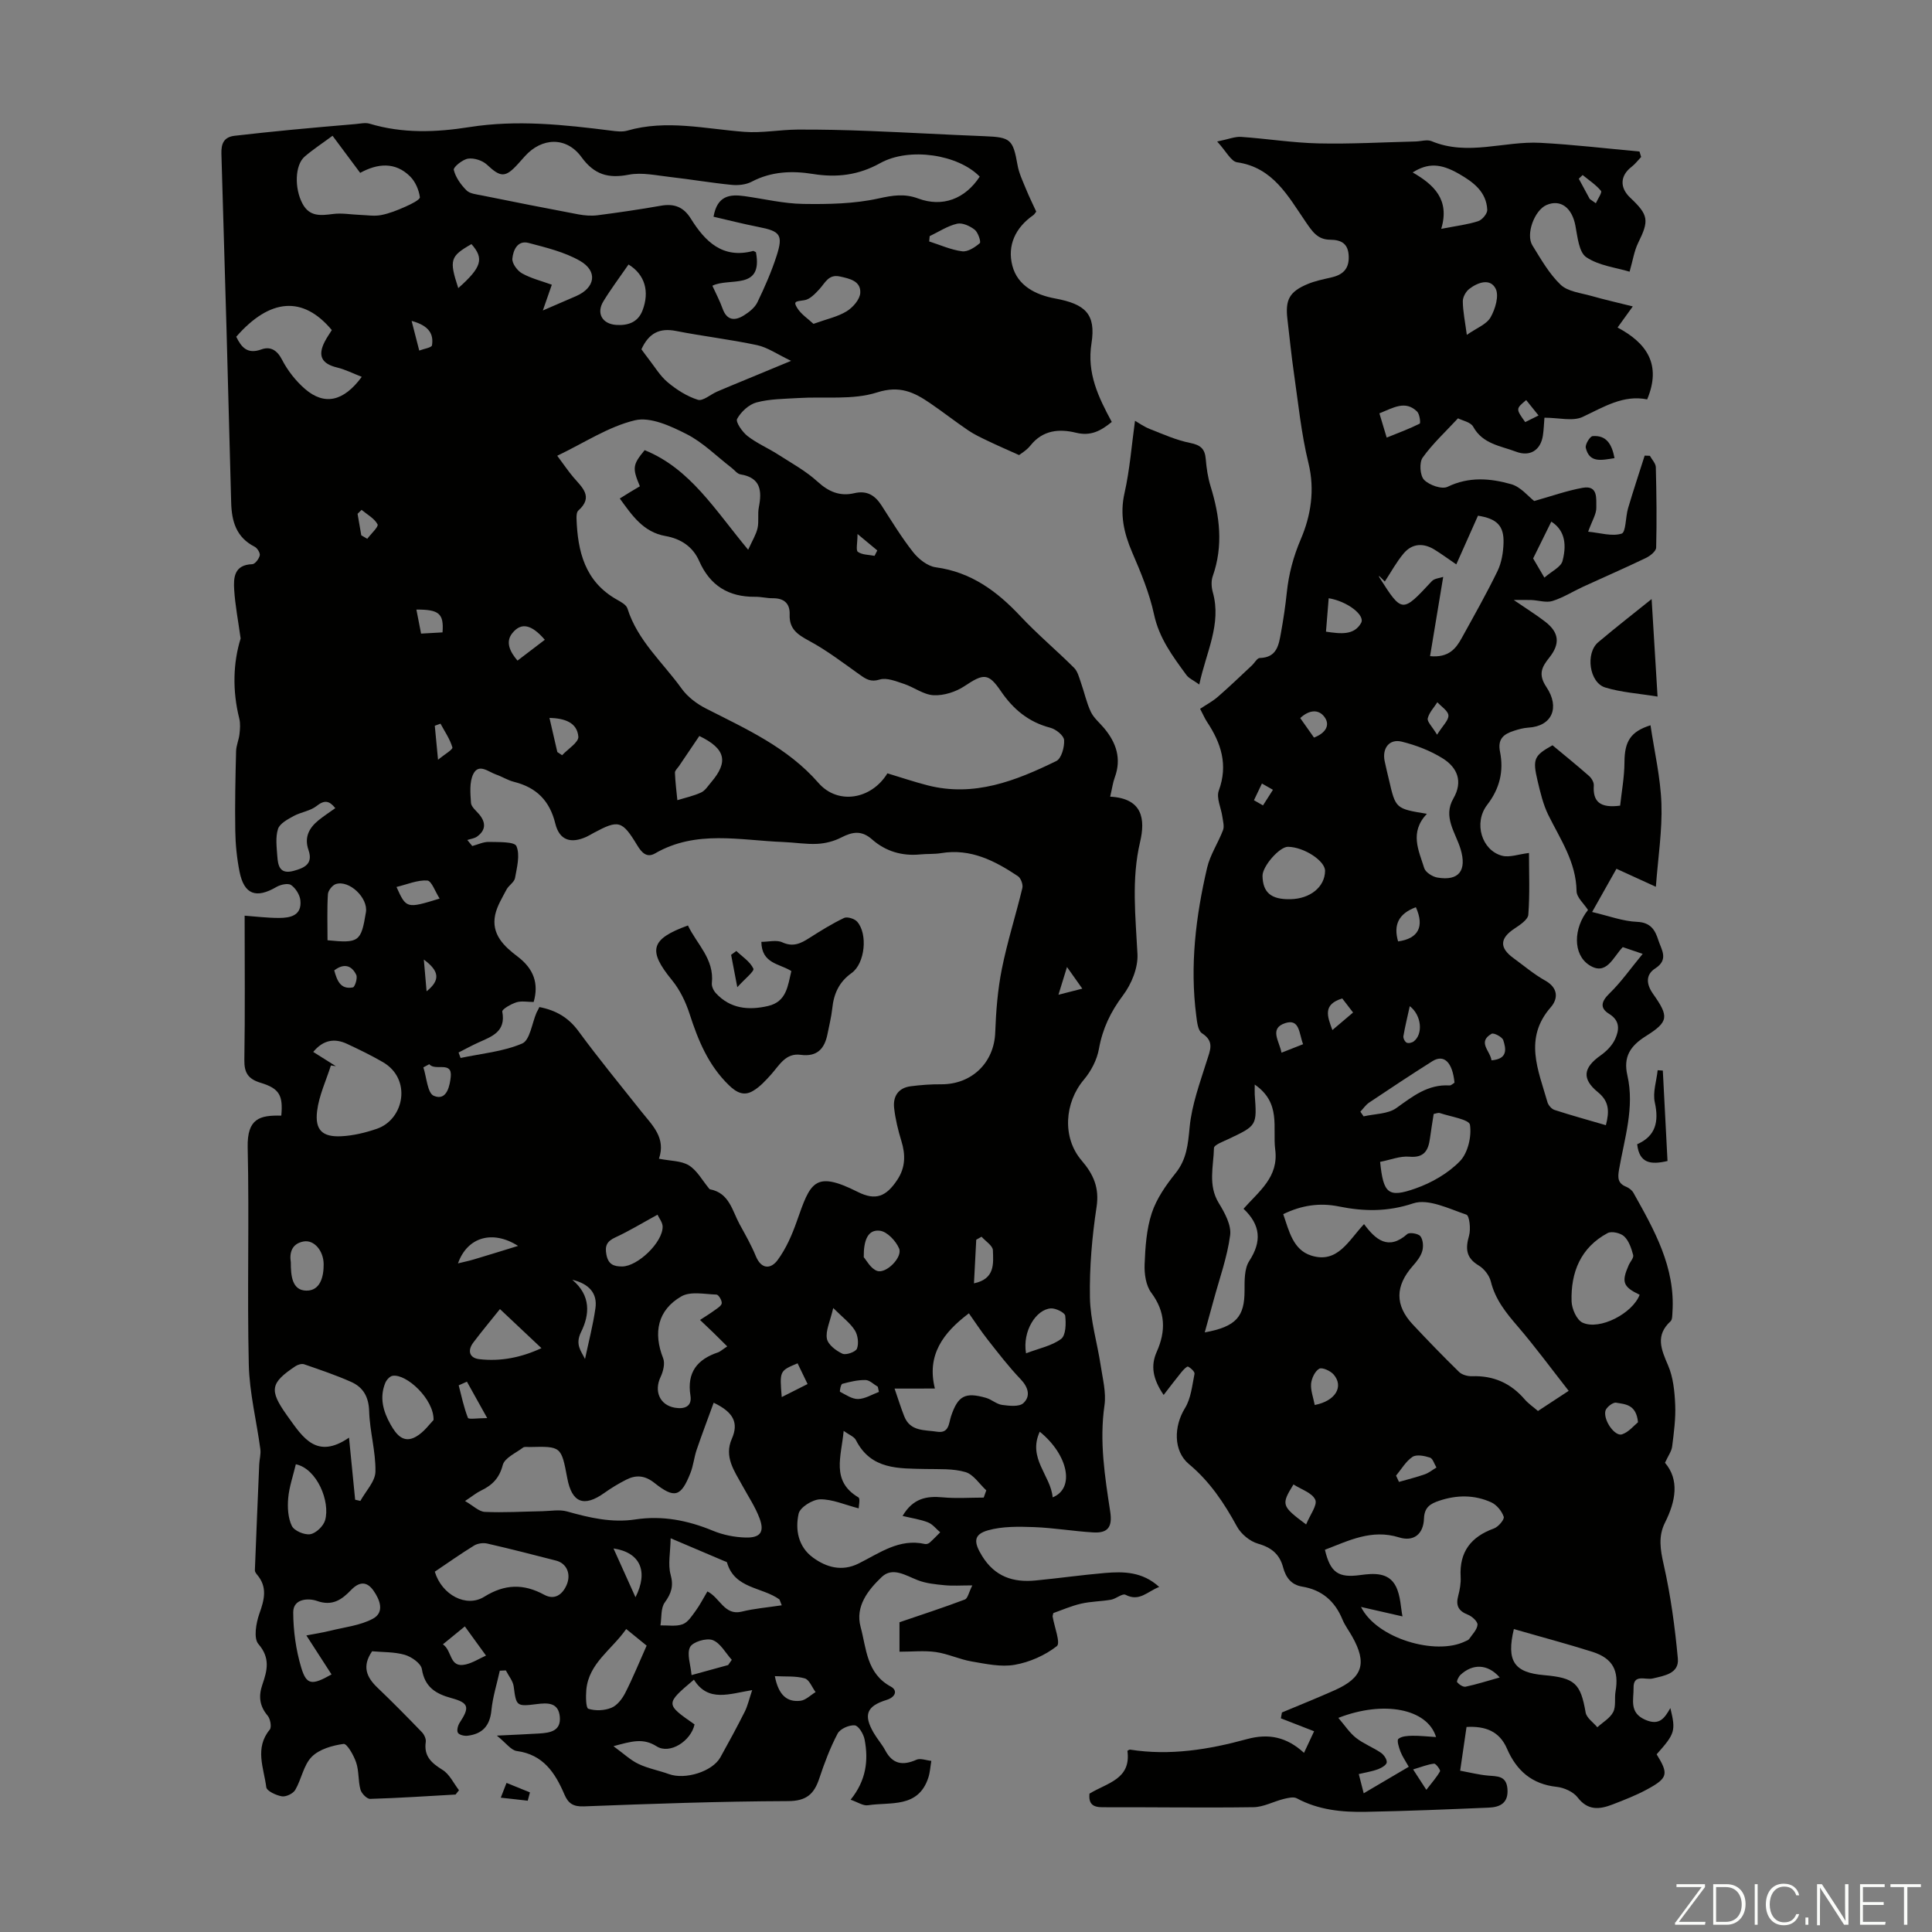 <svg enable-background="new 0 0 400 400" viewBox="0 0 400 400" xmlns="http://www.w3.org/2000/svg"><rect x="0" y="0" width="400" height="400" fill="#808080" stroke="none"/><path d="m346.9 398 5.4-7.3h-5.2v-.6h5.9v.6l-5.4 7.2h5.5l-.1.6h-6.2v-.5z" fill="#fbfcfa"/><path d="m354.7 390.1h2.8c2.3 0 3.9 1.6 3.9 4.1s-1.6 4.3-3.9 4.3h-2.8zm.6 7.8h2c2.2 0 3.3-1.6 3.3-3.6 0-1.8-1-3.6-3.3-3.6h-2z" fill="#fbfcfa"/><path d="m363.9 390.1v8.4h-.6v-8.4z" fill="#fbfcfa"/><path d="m372.5 396.3c-.4 1.3-1.4 2.3-3.2 2.3-2.4 0-3.7-1.9-3.7-4.3 0-2.3 1.2-4.3 3.7-4.3 1.8 0 2.9 1 3.2 2.4h-.6c-.4-1.1-1.1-1.8-2.5-1.8-2.1 0-3 1.9-3 3.7s.9 3.7 3 3.7c1.4 0 2.1-.7 2.5-1.7z" fill="#fbfcfa"/><path d="m373.8 398.5v-1.5h.6v1.5z" fill="#fbfcfa"/><path d="m376.2 398.5v-8.4h1c1.3 2 4.4 6.7 4.9 7.6-.1-1.2-.1-2.4-.1-3.8v-3.8h.7v8.4h-.9c-1.2-1.9-4.4-6.8-5-7.7.1 1.1 0 2.3 0 3.9v3.9h-.6z" fill="#fbfcfa"/><path d="m390 394.4h-4.3v3.5h4.7l-.1.6h-5.2v-8.4h5.1v.6h-4.5v3.1h4.3z" fill="#fbfcfa"/><path d="m394.2 390.7h-2.8v-.6h6.3v.6h-2.8v7.8h-.7z" fill="#fbfcfa"/><g fill="#010100"><path d="m229.85 164.94c6.74.36 7.3 4.66 6.19 9.39-1.82 7.75-.93 15.44-.54 23.21.14 2.83-1.24 6.21-3 8.54-2.57 3.42-4.23 6.89-4.98 11.09-.4 2.25-1.62 4.59-3.11 6.36-4.03 4.77-4.53 12-.47 16.74 2.45 2.86 3.7 5.63 3.09 9.64-.94 6.18-1.48 12.49-1.37 18.73.08 4.71 1.52 9.38 2.23 14.09.41 2.73 1.16 5.58.78 8.23-1.08 7.46.08 14.75 1.19 22.02.51 3.31-.62 4.46-3.51 4.29-4.11-.24-8.19-.95-12.29-1.1-3.18-.11-6.52-.18-9.52.67-3.08.88-2.92 2.52-1.22 5.29 2.65 4.31 6.45 5.55 11.1 5.09 4.78-.46 9.55-1.14 14.33-1.55 3.9-.33 7.78-.28 11.25 2.89-2.44.93-4.09 3.13-6.98 1.62-.64-.33-1.94.83-2.98 1.02-2.05.36-4.18.35-6.21.82-2.04.47-3.99 1.33-5.75 1.95-.11.49-.17.6-.15.69.35 2.13 1.69 5.52.88 6.15-2.45 1.92-5.64 3.33-8.73 3.87-2.85.5-5.96-.19-8.9-.69-2.51-.43-4.91-1.59-7.42-1.95-2.39-.34-4.87-.07-7.53-.07 0-2.05 0-4.23 0-6.1 4.61-1.57 9.11-3.04 13.54-4.71.59-.22.79-1.44 1.54-2.92-2.33 0-4.07.13-5.77-.04-1.87-.18-3.81-.37-5.53-1.04-2.5-.97-5.2-2.81-7.46-.66-2.81 2.68-5.53 6.07-4.37 10.34 1.21 4.45 1.2 9.63 6.27 12.36 1.44.78.97 2.17-.89 2.75-4.16 1.29-4.83 3.1-2.67 6.82.73 1.26 1.72 2.36 2.4 3.64 1.53 2.87 3.63 3.17 6.44 1.93.83-.37 2.05.13 3.09.23-.2 1.17-.26 2.39-.63 3.51-2.1 6.34-7.83 4.96-12.5 5.68-.99.15-2.12-.65-3.58-1.15 3.24-4.01 3.72-8.16 2.9-12.45-.21-1.13-1.25-2.87-2.04-2.94-1.16-.11-3.03.71-3.55 1.7-1.55 2.94-2.74 6.11-3.79 9.27-1.07 3.23-2.64 4.7-6.48 4.71-14.09.05-28.18.55-42.26 1.09-2.24.09-3.26-.64-4.04-2.48-1.91-4.46-4.38-8.25-9.85-8.98-1.2-.16-2.22-1.66-4.13-3.19 3.62-.18 6.2-.28 8.79-.44 2.24-.14 4.53-.51 4.24-3.49-.29-2.97-2.55-2.88-4.81-2.59-4.17.53-4.21.39-4.73-3.63-.15-1.17-1.07-2.23-1.63-3.35-.42.02-.83.04-1.25.06-.6 2.73-1.47 5.44-1.74 8.21-.31 3.23-1.9 4.91-4.98 5.26-.65.07-1.71-.18-1.96-.63-.27-.48 0-1.5.37-2.07 2.08-3.17 1.93-4.1-1.65-5.08-3.3-.9-5.58-2.26-6.18-6.04-.19-1.17-2.14-2.53-3.54-2.94-2.2-.63-4.61-.53-6.76-.73-2.15 3.13-1.14 5.39 1.13 7.55 3.13 2.99 6.17 6.08 9.18 9.2.47.49.89 1.38.8 2.01-.43 2.97 1.18 4.37 3.48 5.8 1.45.9 2.29 2.77 3.4 4.21-.24.3-.47.59-.71.89-5.89.33-11.79.73-17.68.9-.68.02-1.79-1.12-2.01-1.92-.5-1.82-.29-3.84-.89-5.61-.5-1.49-1.9-3.95-2.61-3.85-2.32.32-5.04 1.09-6.6 2.68-1.69 1.72-2.11 4.63-3.4 6.84-.44.76-1.91 1.47-2.77 1.33-1.19-.2-3.13-1.1-3.23-1.89-.5-3.96-2.46-8.08.72-11.92.43-.52.12-2.23-.43-2.88-1.71-2.02-1.92-4.07-1.09-6.47.99-2.87 1.68-5.48-.83-8.37-1.03-1.19-.49-4.34.2-6.29 1.04-2.91 1.72-5.5-.49-8.09-.21-.25-.45-.6-.44-.89.28-7.31.59-14.62.9-21.93.05-1.06.37-2.13.23-3.16-.78-5.83-2.25-11.63-2.39-17.47-.35-14.99.11-30-.23-44.99-.13-6 2.49-6.69 6.96-6.58.38-4.16-.37-5.62-4.28-6.8-2.56-.78-3.41-2.04-3.37-4.73.16-9.83.06-19.66.06-29.87 2.11.15 4.61.47 7.12.47 2.36 0 4.75-.5 4.42-3.65-.12-1.14-.98-2.51-1.92-3.16-.63-.44-2.18-.1-3.02.39-4.23 2.47-6.71 1.58-7.66-3.17-.55-2.78-.84-5.65-.88-8.49-.09-5.48.03-10.97.17-16.45.03-1.18.57-2.33.7-3.52.12-1.07.21-2.21-.04-3.23-1.47-5.86-1.26-11.61.28-16.58-.52-3.75-1.13-6.88-1.33-10.03-.17-2.58-.02-5.23 3.74-5.35.57-.02 1.38-1.09 1.55-1.81.12-.5-.5-1.52-1.05-1.8-3.83-1.95-4.77-5.26-4.87-9.21-.62-24.05-1.29-48.1-2.02-72.15-.07-2.17.55-3.47 2.74-3.73 3.88-.45 7.76-.85 11.64-1.23 4.44-.43 8.89-.81 13.34-1.19.99-.08 2.07-.35 2.97-.08 6.82 2.05 13.72 1.8 20.62.71 9.86-1.56 19.62-.51 29.39.73 1.09.14 2.29.29 3.32 0 8.14-2.35 16.19-.35 24.29.25 3.61.27 7.27-.44 10.91-.47 5.01-.03 10.01.09 15.02.29 7.93.31 15.86.77 23.79 1.08 5.37.21 5.86.66 6.8 5.97.3 1.72 1.1 3.37 1.77 5.01.63 1.55 1.38 3.05 2.1 4.63-.22.27-.37.57-.61.74-3.7 2.57-5.43 6.27-4.33 10.47 1.08 4.15 4.84 6.03 8.82 6.77 6.25 1.15 8.52 3.19 7.56 9.3-.98 6.16 1.41 11.1 4.2 16.27-2.28 1.86-4.36 2.98-7.41 2.23-3.46-.85-6.87-.56-9.41 2.63-.81 1.02-2.03 1.72-2.37 2-2.46-1.11-4.46-1.97-6.41-2.91-1.4-.67-2.83-1.33-4.11-2.2-2.69-1.82-5.24-3.82-7.92-5.65-3.31-2.26-6.28-3.71-10.97-2.21-5.04 1.61-10.84.82-16.31 1.16-2.9.18-5.87.17-8.64.91-1.58.42-3.22 1.94-4.02 3.41-.35.64 1.09 2.72 2.17 3.56 1.92 1.49 4.22 2.47 6.28 3.79 2.81 1.8 5.79 3.43 8.23 5.66 2.3 2.1 4.64 3.06 7.58 2.37 2.6-.61 4.27.42 5.63 2.52 2.12 3.29 4.16 6.66 6.58 9.72 1.12 1.41 2.97 2.87 4.65 3.1 7.34.99 12.71 4.97 17.58 10.17 3.49 3.72 7.43 7.02 11.06 10.64.76.75 1.05 2.02 1.43 3.09.71 2 1.14 4.12 2.04 6.02.6 1.27 1.81 2.26 2.74 3.37 2.54 3.03 3.66 6.34 2.21 10.25-.39 1.06-.52 2.17-.94 3.95zm-118.18 43.56c3.41.66 6 2.15 8.08 4.97 4.17 5.68 8.65 11.13 13.03 16.65 2.26 2.85 5.14 5.43 3.65 9.78 2.38.48 4.62.4 6.2 1.38 1.7 1.05 2.77 3.1 4.12 4.72.07.09.15.21.24.23 4.02.76 4.6 4.43 6.15 7.26 1.18 2.15 2.41 4.3 3.34 6.57 1.17 2.84 3.15 2.68 4.52.82 1.73-2.35 2.96-5.16 3.94-7.94 2.84-8.06 3.6-10.71 12.62-6.18 3.75 1.89 5.92.98 8.23-2.51 1.68-2.54 1.71-5.18.83-8.02-.68-2.22-1.24-4.52-1.5-6.82-.27-2.4.85-4.18 3.43-4.51 2.09-.27 4.21-.43 6.31-.41 6.36.04 10.97-4.51 11.19-10.72.16-4.4.51-8.85 1.37-13.15 1.13-5.65 2.9-11.16 4.25-16.77.17-.72-.31-2.03-.91-2.44-4.79-3.2-9.8-5.79-15.9-4.78-1.43.24-2.91.12-4.35.27-3.77.37-7.17-.65-9.96-3.11-2.18-1.93-4.07-1.58-6.39-.39-1.49.77-3.26 1.22-4.94 1.31-2.33.12-4.68-.29-7.03-.38-8.94-.33-18.04-2.57-26.55 2.35-1.73 1-2.79-.15-3.72-1.69-3.12-5.15-3.86-5.31-9.02-2.54-.49.26-.97.57-1.48.8-3.24 1.47-5.6.73-6.45-2.74-1.17-4.77-3.93-7.48-8.56-8.64-1.28-.32-2.45-1.08-3.72-1.52-1.57-.55-3.56-2.36-4.69-.12-.84 1.67-.62 3.98-.49 5.98.05.84 1.07 1.64 1.71 2.4 1.4 1.69 1.38 3.26-.43 4.58-.56.41-1.35.49-2.04.72.34.42.69.83 1.03 1.25 1.15-.3 2.3-.88 3.44-.85 2 .05 5.3-.08 5.7.87.79 1.84.1 4.41-.29 6.61-.16.87-1.3 1.51-1.76 2.38-.89 1.7-1.96 3.41-2.35 5.24-.85 4.03 1.88 6.55 4.65 8.64 3.38 2.56 4.4 5.63 3.32 9.4-1.25 0-2.51-.26-3.59.07-1.11.35-3 1.45-2.91 1.92.8 4.18-2.17 5.15-4.96 6.41-1.39.63-2.73 1.37-4.09 2.06.14.38.28.76.42 1.13 4.28-.91 8.79-1.3 12.75-2.99 1.61-.69 2.02-4.19 2.98-6.41.2-.37.4-.75.58-1.14zm72.06-48.39c2.75.83 5.5 1.76 8.3 2.48 9.65 2.48 18.28-.93 26.67-5.03 1.05-.51 1.71-2.89 1.61-4.34-.06-.94-1.7-2.25-2.86-2.55-4.5-1.17-7.68-3.83-10.24-7.59-2.59-3.8-3.59-3.64-7.53-1.02-1.79 1.19-4.27 1.98-6.38 1.88-2.09-.1-4.07-1.67-6.18-2.36-1.62-.53-3.54-1.33-4.98-.89-1.88.58-2.84-.08-4.15-1.01-3.44-2.45-6.82-5.04-10.52-7.03-2.39-1.29-4.09-2.46-3.98-5.4.09-2.3-1.15-3.41-3.49-3.39-1.22.01-2.45-.32-3.67-.3-5.5.05-9.34-2.32-11.58-7.42-1.3-2.96-3.8-4.6-6.96-5.16-4.63-.81-6.94-4.3-9.47-7.77.86-.54 1.52-.95 2.19-1.36.66-.4 1.33-.79 1.97-1.17-1.59-3.79-1.51-4.46.99-7.48 9.45 3.83 14.54 12.36 21.43 20.62.85-1.88 1.63-3.11 1.94-4.46.32-1.39-.01-2.93.27-4.34.67-3.42.4-6.12-3.82-6.81-.67-.11-1.22-.9-1.83-1.36-3.08-2.37-5.91-5.25-9.32-6.98-3.28-1.67-7.51-3.62-10.7-2.85-5.47 1.31-10.45 4.65-16.07 7.34 1.35 1.8 2.26 3.17 3.32 4.42 1.8 2.12 4.27 4.06 1.03 6.94-.33.3-.37 1.06-.36 1.59.23 6.86 1.73 13.08 8.32 16.81.84.48 1.99 1.08 2.23 1.87 2.09 6.65 7.32 11.16 11.2 16.56 1.23 1.72 3.14 3.17 5.05 4.14 8.35 4.25 16.88 8.06 23.28 15.39 4.02 4.63 10.98 3.44 14.29-1.97zm-27.22-107.89c1.5 8-5.5 5.17-9.02 6.94.76 1.67 1.55 3.15 2.1 4.7.89 2.52 2.54 2.62 4.44 1.43 1.09-.68 2.26-1.61 2.79-2.72 1.5-3.11 2.9-6.3 3.96-9.58 1.41-4.37.77-5.12-3.74-6-3.2-.63-6.36-1.44-9.31-2.12.76-4.4 3.4-4.69 6.43-4.26 4.05.57 8.09 1.55 12.14 1.61 5.21.08 10.55-.02 15.59-1.13 2.94-.65 5.37-1.05 8.22.01 5.04 1.87 9.71.08 12.73-4.53-4.42-4.57-14.54-6.17-20.62-2.79-4.47 2.49-8.97 3.03-13.89 2.24-4.35-.7-8.64-.54-12.72 1.61-1.19.62-2.81.78-4.18.64-4.22-.42-8.42-1.14-12.64-1.62-2.87-.32-5.88-1.01-8.62-.48-4.26.83-7.15-.03-9.78-3.64-3.1-4.27-8.21-4.11-11.74-.16-.45.5-.89 1-1.34 1.5-2.69 2.98-3.64 2.89-6.52.2-.93-.86-2.67-1.41-3.9-1.22-1.14.18-3.08 1.77-2.94 2.32.38 1.55 1.46 3.07 2.63 4.24.69.7 2.04.82 3.13 1.04 6.67 1.35 13.33 2.67 20.02 3.93 1.29.24 2.68.35 3.97.19 4.39-.57 8.78-1.21 13.14-1.98 2.73-.48 4.67.24 6.18 2.66 2.96 4.76 6.6 8.4 12.95 6.7.07 0 .18.1.54.27zm-8.75 238.2c-1.24 3.41-2.44 6.56-3.53 9.76-.53 1.57-.68 3.28-1.29 4.81-1.95 4.92-3.27 5.35-7.45 2.03-1.98-1.57-3.8-1.7-5.83-.67-1.58.8-3.12 1.73-4.56 2.76-4.21 2.99-6.7 2.02-7.65-3.06-1.25-6.61-1.25-6.62-7.83-6.46-.45.01-1.02-.11-1.32.11-1.51 1.14-3.82 2.14-4.21 3.62-.71 2.73-2.19 4.18-4.5 5.29-.95.45-1.78 1.15-3.31 2.16 1.72.99 2.88 2.19 4.09 2.25 3.95.18 7.92-.07 11.89-.14 1.73-.03 3.58-.4 5.18.06 4.65 1.31 9.25 2.38 14.13 1.64 5.55-.84 10.82.19 16 2.33 2.11.88 4.52 1.36 6.81 1.42 3.07.08 3.94-1.17 2.87-4-.89-2.37-2.34-4.53-3.56-6.77-1.66-3.02-3.82-5.96-2.17-9.68 1.44-3.27.38-5.49-3.76-7.46zm55.91 19.64c.18-.5.35-1 .53-1.5-1.42-1.31-2.65-3.29-4.31-3.78-2.58-.76-5.46-.58-8.21-.64-5.61-.13-11.33.2-14.47-5.98-.37-.73-1.44-1.11-2.54-1.91-.48 5.33-2.66 10.38 3.06 13.77.41.25.05 1.8.05 2.27-2.9-.75-5.45-1.91-7.98-1.87-1.57.03-4.15 1.64-4.45 2.96-.74 3.31-.09 6.84 2.93 9.07 2.82 2.08 6.05 2.96 9.46 1.27 4.36-2.16 8.42-5.26 13.77-4.05.29.06.72-.07.95-.27.77-.68 1.47-1.43 2.2-2.15-.84-.71-1.57-1.68-2.53-2.06-1.58-.62-3.31-.86-5.26-1.33 2.15-3.66 4.97-4.17 8.34-3.85 2.79.26 5.63.05 8.46.05zm-18.46-22.57c.77 2.22 1.32 4.03 2.02 5.78 1.25 3.14 4.24 2.75 6.78 3.15 2.53.4 2.41-1.78 2.91-3.25 1.42-4.18 2.88-5 7.22-3.76 1.16.33 2.17 1.3 3.32 1.46 1.48.2 3.56.44 4.42-.37 1.53-1.42 1.04-3.26-.57-4.95-2.45-2.56-4.62-5.39-6.82-8.19-1.41-1.79-2.66-3.72-3.89-5.45-5.35 4.02-8.78 8.66-7.04 15.57-3.05.01-5.47.01-8.35.01zm-112.95 10.16c.49 4.92.88 8.89 1.27 12.85.36.08.72.17 1.08.25 1.1-2.02 3.08-4.02 3.12-6.06.08-4.16-1.18-8.33-1.3-12.51-.09-3-1.25-4.98-3.77-6.09-3.15-1.4-6.43-2.5-9.69-3.63-.5-.17-1.3.07-1.79.39-5.21 3.47-5.47 4.95-1.84 10.08.13.18.26.36.39.55 3.01 4.18 5.87 8.74 12.53 4.17zm-3.41-269.54c-2.05 1.52-4.01 2.8-5.76 4.3-2.06 1.77-2.15 6.58-.47 9.74 1.48 2.79 3.81 2.47 6.37 2.15 1.81-.23 3.69.12 5.53.19 1.46.05 2.97.31 4.37.04 1.73-.33 3.43-1.02 5.05-1.74 1.13-.5 3.06-1.44 2.99-1.97-.2-1.5-.93-3.2-2-4.27-3.11-3.11-6.8-2.71-10.36-.76-1.99-2.68-3.78-5.08-5.72-7.68zm.69 192.63c-.34-.05-.69-.1-1.03-.15-1 3.15-2.47 6.24-2.86 9.46-.47 3.92 1.1 5.38 4.98 5.2 2.5-.12 5.05-.74 7.43-1.56 5.62-1.95 7.25-10.29 1.21-13.79-2.4-1.39-4.91-2.61-7.42-3.78-2.59-1.21-4.93-.83-7 1.67 1.58.98 3.13 1.97 4.69 2.95zm63.26-148.42c.49.66.94 1.3 1.42 1.91 1.31 1.67 2.43 3.59 4.02 4.92 1.83 1.53 3.99 2.91 6.24 3.62 1.05.33 2.63-1.11 4-1.7 1.95-.84 3.91-1.64 5.87-2.45 2.83-1.17 5.66-2.35 9.44-3.91-2.88-1.37-4.86-2.78-7.03-3.25-5.56-1.19-11.23-1.84-16.81-2.94-3.39-.67-5.62.44-7.15 3.8zm-57.9 5.7c-1.83-.71-3.41-1.52-5.1-1.93-3.17-.76-4.07-2.4-2.59-5.31.44-.87 1.01-1.67 1.49-2.44-5.95-7.14-12.81-6.61-19.79 1.38 1.07 2.19 2.31 3.68 5.21 2.62 1.78-.65 3.21.07 4.26 2.11 1.16 2.26 2.85 4.42 4.78 6.09 3.99 3.43 7.95 2.64 11.74-2.52zm68.77 269.74c-5.94 5.03-5.94 5.03.13 9.26-.74 3.44-5.12 6.27-7.85 4.54-2.79-1.77-5.14-1.06-8.94-.03 2.17 1.58 3.55 2.91 5.19 3.68 1.98.94 4.2 1.34 6.27 2.09 3.39 1.24 9.03-.51 10.68-3.47 1.73-3.11 3.43-6.24 5.03-9.42.61-1.2.9-2.56 1.55-4.49-4.73.76-9.1 2.58-12.06-2.16zm-53.65-22.36c1.44 4.81 6.52 7.5 10.22 5.2 4.27-2.66 8.15-2.75 12.44-.42 2.1 1.14 3.71.01 4.59-1.93 1.06-2.33.07-4.57-2.13-5.14-4.74-1.22-9.48-2.44-14.25-3.53-.85-.2-2.01-.04-2.75.42-2.73 1.68-5.36 3.54-8.12 5.4zm48.83-6.92c-.05 2.97-.59 5.4-.01 7.52.65 2.38.16 3.88-1.21 5.78-.85 1.18-.63 3.13-.89 4.74 1.55-.04 3.22.27 4.6-.24 1.11-.41 1.93-1.75 2.71-2.81.84-1.14 1.48-2.42 2.41-3.98 2.6 1.27 3.52 5.07 7.11 4.18 2.64-.65 5.38-.87 8.28-1.31-.42-1.04-.43-1.18-.5-1.23-3.58-2.58-9.27-2.17-10.83-7.63-.04-.14-.37-.22-.57-.3-3.36-1.44-6.72-2.86-11.1-4.72zm11.72-39.72c-1.15-1.14-2.02-2.01-2.9-2.87-.91-.88-1.83-1.74-2.74-2.61 1.01-.66 2.05-1.29 3.02-2 .58-.42 1.44-.94 1.48-1.47.05-.59-.67-1.77-1.09-1.78-2.45-.08-5.38-.72-7.27.37-4.92 2.84-5.86 7.53-3.77 12.82.42 1.07.01 2.72-.53 3.86-1.4 2.94-.18 5.83 2.94 6.37 1.96.34 3.6-.21 3.24-2.49-.77-4.83 1.4-7.53 5.75-8.98.41-.15.74-.48 1.87-1.22zm-87.14 59.84c1.66-.32 3.36-.58 5.02-.99 2.95-.73 6.14-1.07 8.75-2.47 2.47-1.33 1.46-3.93.12-5.83-1.4-1.97-2.95-1.87-4.67-.08-1.87 1.94-3.82 3.37-7.04 2.22-1.62-.58-4.91-.56-4.9 2.36.01 3.83.56 7.79 1.66 11.46 1.09 3.62 2.21 3.7 6.27 1.4-1.61-2.48-3.18-4.92-5.21-8.07zm48.96-274.32c2.71-1.17 4.8-2.06 6.9-2.98 3.95-1.73 4.53-5.15.78-7.3-3.2-1.83-6.99-2.74-10.62-3.7-2.34-.62-3.21 1.56-3.37 3.24-.1.98 1.02 2.51 2.01 3.06 1.87 1.05 4.03 1.57 6.16 2.35-.64 1.82-1.13 3.25-1.86 5.33zm17.26 272.99c-3.02 4.33-7.75 7.07-8.26 12.58-.12 1.35-.1 3.76.42 3.93 1.44.47 3.34.39 4.77-.2 1.19-.48 2.23-1.84 2.86-3.06 1.6-3.14 2.92-6.41 4.44-9.81-1.37-1.11-2.65-2.15-4.23-3.44zm-39.89-43.27c.12-4.3-5.62-9.64-8.5-9.15-.57.1-1.24.85-1.49 1.46-1.24 3.05-.45 5.88 1.1 8.63 1.2 2.12 2.68 3.95 5.22 2.53 1.7-.95 2.93-2.74 3.67-3.47zm-28.51 9.16c-.58 2.45-1.38 4.7-1.58 7.01-.17 1.91-.05 4.09.75 5.75.49 1.02 2.62 1.92 3.82 1.72 1.19-.2 2.72-1.68 3.07-2.89 1.1-3.84-1.66-10.67-6.06-11.59zm83.54-150.78c-1.46 2.16-2.83 4.18-4.19 6.2-.31.46-.88.95-.86 1.4.07 1.9.31 3.79.5 5.69 1.65-.51 3.37-.88 4.93-1.6.85-.4 1.43-1.38 2.09-2.14 3.58-4.2 2.99-6.92-2.47-9.55zm-41.28 118.65c-1.78 2.23-3.71 4.53-5.51 6.92-1.25 1.66-.85 3.21 1.23 3.45 4.46.52 8.74-.36 12.87-2.28-2.94-2.77-5.59-5.26-8.59-8.09zm-35.7-76.36c6.52.65 6.95.31 7.95-5.8.49-2.96-3.45-6.74-6.24-5.83-.72.24-1.59 1.35-1.63 2.1-.19 3.1-.08 6.21-.08 9.53zm1.61-27.35c-1.23-1.55-2.24-1.75-3.87-.45-1.31 1.04-3.25 1.26-4.77 2.09-1.23.68-2.85 1.53-3.22 2.66-.55 1.71-.28 3.73-.15 5.61.14 1.96.48 3.85 3.36 3.08 2.31-.62 4.09-1.47 3.1-4.32-.91-2.62.1-4.55 2.06-6.15 1.1-.89 2.3-1.67 3.49-2.52zm99-100.27c2.76-1 5.02-1.46 6.87-2.6 1.29-.79 2.75-2.46 2.82-3.82.13-2.44-2.18-2.95-4.24-3.39-2.33-.5-3.01 1.3-4.19 2.59-.88.96-2 2.16-3.14 2.32-1.85.26-2.32.25-1.5 1.59.8 1.32 2.24 2.24 3.38 3.31zm-38.29-12.29c-1.83 2.66-3.65 5.07-5.21 7.63-1.5 2.45-.24 4.69 2.67 4.88 2.38.16 4.48-.51 5.43-2.98 1.51-3.93.51-7.44-2.89-9.53zm6 196.73c-3.28 1.79-5.92 3.41-8.71 4.69-1.74.8-2.23 1.71-1.87 3.58.38 2 1.48 2.46 3.27 2.45 3.22-.02 8.47-5.05 8.37-8.3-.03-.84-.72-1.68-1.06-2.42zm76.3 28.7c2.71-1.04 5.34-1.54 7.26-2.98.99-.74 1.04-3.2.85-4.8-.08-.65-1.97-1.59-2.97-1.52-3.06.2-5.93 4.73-5.14 9.3zm-152.22-18.85c-.01 2.79.26 5.84 3.23 5.87 2.85.03 3.6-2.85 3.57-5.51-.04-2.72-1.94-5.04-4.13-4.67-2.46.43-2.99 2.34-2.67 4.31zm157.73 48.67c4.65-1.86 3.24-8.79-2.67-13.59-2.55 5.51 2.28 9.05 2.67 13.59zm-39.11-49.72c.52.57 1.43 2.38 2.78 2.84 1.88.63 5.3-2.85 4.54-4.64-.66-1.57-2.48-3.5-3.98-3.68-2.5-.31-3.38 1.98-3.34 5.48zm-28.08 84.44c.25-.36.5-.72.76-1.08-1.3-1.43-2.36-3.49-3.97-4.09-1.29-.48-4.12.37-4.67 1.45-.72 1.42.12 3.64.31 5.8 2.93-.81 5.25-1.45 7.57-2.08zm41.73-295.84c-.03.37-.07.73-.1 1.1 2.27.72 4.5 1.74 6.83 2.04 1.16.15 2.65-.83 3.65-1.69.28-.24-.35-2.23-1.06-2.78-.98-.77-2.56-1.5-3.65-1.24-1.98.46-3.79 1.67-5.67 2.57zm-19.97 221.92c-.66 2.85-1.61 4.71-1.31 6.35.23 1.23 1.89 2.5 3.22 3.11.74.34 2.75-.37 3.01-1.06.4-1.08.19-2.76-.44-3.77-.93-1.49-2.45-2.61-4.48-4.63zm-76.27 65.92c-2.01 1.64-3.1 2.54-4.54 3.71 1.99 1.36 1.27 4.96 4.71 4.17 1.47-.34 2.81-1.21 4.21-1.84-1.39-1.91-2.77-3.82-4.38-6.04zm11.02-78.78c-5.3-3.37-10.52-1.82-12.44 3.62 1.22-.3 2.28-.52 3.32-.83 2.96-.88 5.91-1.8 9.12-2.79zm53.16 89.08c.75 3.86 2.46 5.42 5.29 5.1 1.1-.12 2.1-1.17 3.15-1.8-.74-.99-1.3-2.57-2.25-2.84-1.86-.53-3.94-.34-6.19-.46zm-69.4-160.99c-.92-1.43-1.67-3.68-2.56-3.74-2.03-.13-4.14.8-6.37 1.34 2.03 4.49 2.09 4.5 8.93 2.4zm6.59-135.5c-4.42 2.52-4.64 3.28-2.73 9.11 4.85-4.3 5.39-6.11 2.73-9.11zm15.19 81.92c-2.73-3.17-4.88-3.69-6.74-1.36-1.45 1.81-.51 3.81 1.08 5.67 1.94-1.48 3.69-2.81 5.66-4.31zm2.59 23.24.99.66c1.19-1.29 3.46-2.67 3.36-3.85-.26-2.93-2.82-3.79-5.98-3.88.6 2.58 1.11 4.82 1.63 7.07zm87.83 100.35c-.37.21-.73.41-1.1.62-.15 2.97-.31 5.95-.47 9.03 4.4-.91 4.01-4.12 3.92-6.85-.04-.96-1.53-1.87-2.35-2.8zm-71.65 74.64c2.71-5.35 1-9.27-4.55-10.1 1.57 3.48 2.9 6.43 4.55 10.1zm-10.45-49.32c.75-3.55 1.66-7.01 2.16-10.53.43-3.04-1.29-5.04-4.8-5.88 3.92 3.27 3.6 7.23 1.83 10.81-1.3 2.63.02 3.94.81 5.6zm-32.24-61.04c-.41.22-.82.44-1.23.66.68 2.04.84 5.31 2.15 5.88 2.83 1.22 3.35-2.4 3.52-3.89.37-3.43-3.21-1.14-4.44-2.65zm93.09 67.85c-.08-.36-.16-.71-.23-1.07-.85-.49-1.69-1.38-2.55-1.39-1.61-.03-3.24.37-4.81.79-.3.08-.58 1.58-.46 1.64 1.21.63 2.51 1.54 3.76 1.5 1.44-.04 2.86-.94 4.29-1.47zm-85.3-2.12c-.57.25-1.14.5-1.7.76.59 2.26 1.06 4.58 1.91 6.73.15.37 2 .05 3.99.05-1.74-3.12-2.97-5.33-4.2-7.54zm65.18 3.19c1.98-1 3.58-1.81 5.35-2.7-.8-1.65-1.44-2.98-2.07-4.29-3.73 1.56-3.73 1.56-3.28 6.99zm-70.23-158.32c.3-3.88-.71-4.76-5.41-4.72.32 1.63.63 3.22.97 4.97 1.66-.09 3.07-.17 4.44-.25zm-6.4-64.49c.66 2.56 1.12 4.35 1.58 6.14.92-.36 2.57-.6 2.64-1.09.34-2.21-.46-4.03-4.22-5.05zm5.98 83.39c-.39.14-.79.29-1.18.43.2 2.05.39 4.11.67 7.04 1.35-1.13 3.1-2.11 2.97-2.56-.5-1.73-1.59-3.29-2.46-4.91zm-22 51.08c.58 2.1 1.29 4.01 3.86 3.52.42-.08 1.01-1.94.7-2.59-.98-2.04-2.61-2.42-4.56-.93zm5.6-90.08c.41.24.83.48 1.24.72.77-1.03 2.39-2.51 2.13-2.99-.66-1.24-2.15-2.03-3.31-3-.28.27-.55.55-.83.82.26 1.49.52 2.97.77 4.45zm149.28 93.86c-.95-1.34-1.73-2.45-3.17-4.48-.71 2.31-1.14 3.69-1.77 5.74 2.17-.56 3.39-.86 4.94-1.26zm-135.76.55c2.87-2.3 2.68-4.18-.57-6.57.19 2.29.37 4.3.57 6.57zm92.75-90.16c.19-.37.37-.75.56-1.12-1.13-.94-2.26-1.88-4.09-3.4 0 1.85-.38 3.38.08 3.7.9.63 2.27.59 3.45.82z"/><path d="m225.57 371.35c3.68-2.24 8.65-2.98 7.85-8.86.17-.08.37-.28.55-.25 8.24 1.3 16.3-.01 24.18-2.17 4.52-1.24 8.26-.44 11.83 2.84.79-1.68 1.38-2.96 2.09-4.47-2.42-.94-4.65-1.81-6.88-2.68.07-.4.14-.81.22-1.21 3.65-1.53 7.32-3 10.93-4.61 5.81-2.59 6.75-5.57 3.6-11.15-.66-1.17-1.49-2.26-2-3.49-1.56-3.81-4.27-6.14-8.34-6.81-2.3-.38-3.4-1.93-3.95-4-.73-2.74-2.45-4.11-5.22-4.9-1.67-.48-3.49-2-4.33-3.54-2.65-4.86-5.62-9.32-9.94-12.92-3.27-2.72-3.14-7.85-.83-11.58 1.25-2.02 1.49-4.69 1.98-7.11.09-.42-.76-1.21-1.34-1.5-.21-.11-.98.66-1.36 1.14-1.2 1.47-2.34 2.98-3.69 4.73-2.22-3.26-2.74-5.99-1.44-8.91 1.93-4.32 1.85-8.27-1.13-12.27-1.11-1.49-1.45-3.9-1.37-5.87.14-3.56.38-7.25 1.48-10.6.98-2.97 2.91-5.75 4.9-8.23 2.34-2.9 2.6-6 2.94-9.54.44-4.66 2.14-9.23 3.56-13.76.69-2.21 1.63-4.01-1.01-5.71-.84-.54-1.02-2.36-1.18-3.64-1.34-10.35-.1-20.55 2.25-30.62.63-2.7 2.29-5.15 3.29-7.78.3-.79 0-1.84-.13-2.76-.25-1.83-1.3-3.92-.74-5.44 1.96-5.34.47-9.83-2.43-14.21-.49-.74-.84-1.58-1.44-2.72 1.23-.82 2.58-1.53 3.7-2.51 2.4-2.08 4.69-4.3 7.02-6.47.56-.52 1.08-1.53 1.64-1.54 3.58-.09 3.93-2.75 4.39-5.28.5-2.75.91-5.51 1.2-8.29.41-3.87 1.35-7.41 2.93-11.11 2.02-4.73 2.92-10.08 1.56-15.64-1.51-6.15-2.13-12.53-3.04-18.82-.53-3.65-.88-7.33-1.32-10.99-.48-4.04.4-5.71 4.18-7.29 1.53-.64 3.2-.98 4.83-1.35 2.37-.53 3.76-1.69 3.68-4.36-.08-2.64-1.49-3.45-3.85-3.47-2.61-.02-3.68-1.67-5.12-3.78-3.57-5.2-6.7-11.18-14.14-12.25-1.27-.18-2.27-2.29-4.13-4.3 2.37-.48 3.69-1.05 4.96-.96 5.35.37 10.69 1.23 16.04 1.35 6.69.15 13.38-.24 20.08-.4 1.12-.03 2.39-.45 3.32-.06 7.49 3.13 15.02-.06 22.5.34 6.86.36 13.69 1.18 20.54 1.8.11.38.23.75.34 1.13-.65.68-1.23 1.46-1.97 2.03-2.38 1.82-2.52 4.3-.29 6.4 3.82 3.6 3.93 4.72 1.65 9.34-.83 1.69-1.11 3.65-1.78 5.98-2.78-.85-6.34-1.23-8.97-3-1.53-1.03-1.81-4.23-2.25-6.53-.7-3.71-3.07-5.54-5.99-4.27-2.48 1.08-4.34 6.05-2.91 8.36 1.77 2.85 3.47 5.88 5.85 8.15 1.51 1.43 4.2 1.69 6.4 2.32 2.65.76 5.35 1.36 8.53 2.16-1.44 1.99-2.21 3.06-3.15 4.37 5.99 3.19 9.16 7.61 6.13 14.88-4.93-1-8.98 1.57-13.34 3.62-2.06.97-4.95.17-7.93.17-.1 1.16-.13 2.44-.32 3.69-.46 3.04-2.67 4.44-5.55 3.35-3.21-1.22-6.9-1.57-8.88-5.17-.53-.97-2.26-1.28-3.15-1.74-2.58 2.79-5.26 5.25-7.32 8.14-.73 1.03-.55 3.71.3 4.59 1.06 1.1 3.68 2.02 4.86 1.45 4.43-2.15 8.86-1.77 13.19-.54 1.97.56 3.53 2.54 4.75 3.48 3.57-1 6.76-2.15 10.06-2.74 3.23-.57 2.75 2.33 2.8 4.08.04 1.34-.87 2.71-1.69 5.01 2.48.24 4.93 1.03 6.93.4.9-.28.8-3.44 1.33-5.24 1.08-3.66 2.29-7.28 3.44-10.91.36.01.72.03 1.08.04.43.79 1.21 1.57 1.23 2.37.14 5.54.21 11.09.07 16.63-.02.75-1.23 1.72-2.1 2.14-4.3 2.07-8.68 3.97-13.01 5.96-2.13.98-4.15 2.27-6.36 2.96-1.29.4-2.86-.13-4.31-.2-.91-.04-1.82-.01-3.71-.01 2.76 1.89 4.73 3.11 6.55 4.52 2.86 2.22 3.09 4.54.84 7.38-1.55 1.94-2.41 3.46-.62 6.13 2.82 4.21 1.2 8.12-3.77 8.4-.99.06-1.99.34-2.94.65-2.09.66-3.44 1.65-2.9 4.33.8 3.99-.03 7.6-2.65 11-2.88 3.74-1.13 9.43 3.07 10.54 1.55.41 3.4-.31 5.58-.57 0 4.19.19 8.5-.14 12.78-.08 1.03-1.73 2.12-2.86 2.87-3.04 2.01-3.18 3.96-.21 6.12 2.17 1.58 4.24 3.35 6.57 4.65 2.73 1.52 2.68 3.77 1.15 5.52-5.65 6.46-2.57 13.04-.69 19.64.18.64.85 1.42 1.46 1.62 3.48 1.13 7.02 2.1 10.64 3.16.73-2.82.72-4.9-1.63-6.82-3.42-2.79-3.05-5.09.53-7.62 1.22-.86 2.42-2.07 3.02-3.4.83-1.83 1.09-3.77-1.25-5.21-1.99-1.23-1.63-2.58.1-4.26 2.39-2.32 4.33-5.11 6.85-8.16-2.06-.7-3.07-1.04-4.12-1.4-2.02 2.07-3.37 6.04-6.95 3.72-3.44-2.23-3.26-7.67-.25-11.41-.83-1.3-2.35-2.59-2.37-3.9-.09-6.02-3.35-10.71-5.85-15.77-1.07-2.18-1.64-4.63-2.21-7.02-1.1-4.61-.72-5.28 3.08-7.41 2.69 2.24 5.18 4.25 7.57 6.36.52.46 1.02 1.31.98 1.95-.23 3.32 1.24 4.75 5.45 4.19.29-2.74.88-5.86.9-8.99.01-4.34 1.29-6.36 5.39-7.65.79 5.38 2.07 10.78 2.26 16.22.19 5.52-.69 11.09-1.15 17.22-2.21-1.01-4.94-2.26-8.16-3.73-1.47 2.62-3.02 5.36-5.04 8.95 3.43.8 6.36 1.92 9.33 2.04 2.83.12 3.74 1.76 4.38 3.79.61 1.93 2.23 4.01-.64 5.85-2.04 1.31-1.85 3.29-.46 5.26 3.31 4.69 3.29 5.76-1.47 8.75-3.25 2.04-4.72 4.3-3.84 8.13 1.53 6.67-.62 13.08-1.73 19.54-.28 1.64-.28 2.81 1.47 3.52.58.24 1.21.71 1.51 1.25 4.32 7.71 8.71 15.42 8.08 24.75-.04.64-.01 1.51-.39 1.86-3.18 2.92-1.95 5.8-.52 9.11 1.07 2.47 1.36 5.39 1.48 8.13.13 2.89-.27 5.81-.63 8.69-.12.97-.8 1.87-1.48 3.36 3 3.52 2.25 7.91 0 12.39-1.43 2.84-.97 5.6-.27 8.69 1.44 6.38 2.33 12.93 2.93 19.45.29 3.12-2.82 3.56-5.19 4.13-1.51.37-4.05-1.05-3.98 1.99.05 2.35-.97 5.08 2.42 6.56 2.97 1.3 4.01-.38 5.2-2.42 1.15 4.72.98 5.28-2.84 9.57 2.49 4.03 2.35 4.9-1.84 7.19-2.34 1.28-4.86 2.26-7.35 3.22-2.64 1.01-5.05 1.28-7.16-1.47-.9-1.18-2.8-2.03-4.33-2.2-5.16-.55-8.34-3.37-10.31-7.92-1.55-3.58-4.45-4.7-8.37-4.48-.43 2.92-.84 5.76-1.32 9.05 2.05.38 3.86.84 5.69 1.01 1.94.18 3.88-.03 4.1 2.76.23 2.9-1.49 3.78-3.84 3.88-8.48.36-16.97.71-25.45.87-4.94.1-9.82-.37-14.33-2.8-.69-.37-1.84-.07-2.72.14-2.1.52-4.15 1.67-6.24 1.7-10.4.15-20.81-.02-31.22.01-2.03.01-2.95-.68-2.73-2.82zm99.21-83.39c-3.64-4.64-6.92-9.11-10.52-13.31-2.43-2.82-4.68-5.58-5.6-9.33-.31-1.26-1.39-2.65-2.52-3.32-2.63-1.58-2.76-3.48-1.99-6.16.39-1.36.09-4.14-.55-4.36-3.6-1.22-7.9-3.37-11-2.34-5.34 1.78-10.23 1.69-15.42.64-3.96-.8-7.71-.25-11.5 1.6 1.21 3.5 2.03 7.38 5.79 8.57 5.48 1.73 7.74-3.14 10.94-6.51 2.4 3.24 5.04 5.51 8.95 2.06.47-.41 2.29-.11 2.72.45.56.73.66 2.13.38 3.08-.32 1.12-1.15 2.16-1.95 3.06-3.67 4.16-3.74 8.15.01 12.15 3.12 3.33 6.3 6.62 9.57 9.81.61.6 1.79.91 2.69.88 4.42-.15 7.99 1.43 10.87 4.77.78.91 1.81 1.6 2.77 2.43 2-1.32 3.85-2.52 6.36-4.17zm-43 44.74c3.27 6.58 15.5 10.09 21.53 7.14.3-.15.69-.25.86-.5.66-.96 1.65-1.93 1.73-2.96.05-.66-1.14-1.75-2-2.08-1.94-.76-2.53-1.88-2-3.87.34-1.29.59-2.66.51-3.98-.29-5.17 2.15-8.28 6.9-10 .91-.33 2.21-1.88 2.02-2.42-.4-1.18-1.46-2.48-2.59-2.99-3.48-1.58-7.15-1.55-10.79-.32-1.77.6-3.05 1.31-3.13 3.68-.11 3.24-2.14 4.84-5.16 3.9-5.69-1.77-10.42.68-15.35 2.56 1.12 4.74 2.79 5.86 7.31 5.24 2.8-.38 5.89-.61 7.38 2.34.99 1.96 1 4.42 1.37 6.22-2.95-.67-5.77-1.31-8.59-1.96zm-22-108.15c0 1.19-.03 1.63 0 2.07.47 6.43.47 6.41-5.47 9.22-1.08.51-2.95 1.2-2.97 1.84-.09 3.81-1.28 7.7 1 11.41 1.22 1.99 2.62 4.55 2.35 6.64-.6 4.55-2.21 8.98-3.42 13.45-.56 2.09-1.15 4.17-1.84 6.68 6.55-1.19 8.24-3.3 8.24-8.64 0-2.07-.06-4.55.97-6.14 2.63-4.04 2.37-7.46-1.18-10.82 3.24-3.67 7.3-6.55 6.56-12.26-.58-4.52 1.3-9.63-4.24-13.45zm41.73-107.7c-1.79-1.22-3.13-2.21-4.55-3.08-2.29-1.4-4.59-1.26-6.33.79-1.5 1.78-2.63 3.88-3.92 5.84-.4-.39-.79-.79-1.19-1.18.01.1-.01.22.04.29 4.75 7.45 4.73 7.43 10.88.82.54-.58 1.65-.64 2.36-.89-.97 5.89-1.83 11.07-2.72 16.41 3.86.36 5.35-1.56 6.56-3.76 2.53-4.59 5.12-9.16 7.41-13.87.84-1.74 1.18-3.85 1.24-5.81.11-3.57-1.39-5.03-5.29-5.64-1.41 3.19-2.86 6.42-4.49 10.08zm-6.09 51.64c-3.66 3.86-1.67 7.62-.55 11.24.27.88 1.71 1.79 2.73 1.96 4.48.76 6.12-1.48 4.8-5.89-1.02-3.39-3.71-6.65-1.5-10.47 2.05-3.55.81-6.42-2.18-8.3-2.56-1.61-5.55-2.75-8.5-3.48-2.56-.63-4.08 1.35-3.55 3.99.26 1.31.6 2.61.9 3.91 1.38 5.98 1.38 5.98 7.85 7.04zm18.01 168.79c-1.59 6.65.07 9.01 6.24 9.54 6.41.56 7.57 1.72 8.62 7.74.2 1.12 1.58 2.04 2.42 3.05 1.13-1.03 2.62-1.87 3.28-3.14.62-1.19.24-2.85.49-4.27.74-4.31-.56-6.85-4.77-8.2-5.3-1.68-10.68-3.1-16.28-4.72zm26.04-69.21c-3.44-1.65-3.81-2.63-2.26-6.14.31-.71 1.08-1.52.92-2.09-.37-1.38-.88-2.93-1.86-3.86-.74-.7-2.59-1.13-3.42-.69-5.59 2.99-7.66 8.13-7.47 14.16.05 1.54 1.06 3.83 2.27 4.39 3.58 1.65 10.38-1.95 11.82-5.77zm-53.73-27.52c.67 6.57 1.66 7.51 7.32 5.51 3.36-1.18 6.77-3.14 9.21-5.66 1.65-1.71 2.44-5.11 2.07-7.53-.17-1.1-4.03-1.68-6.23-2.42-.36-.12-.83.11-1.28.18-.27 1.78-.56 3.41-.77 5.05-.34 2.52-1.2 4.08-4.29 3.8-1.9-.17-3.88.66-6.03 1.07zm-8.65 115.12c1.32 1.53 2.3 3.06 3.65 4.13 1.56 1.23 3.5 1.96 5.15 3.08.62.42 1.29 1.38 1.22 2.01-.06.54-1.09 1.14-1.8 1.41-1.21.45-2.51.65-3.99 1 .38 1.48.67 2.59 1.02 3.98 3.26-1.92 6.19-3.64 9.33-5.49-.68-1.21-1.32-2.11-1.71-3.12-.33-.86-.8-2.34-.44-2.65.67-.57 1.9-.63 2.89-.65 1.57-.02 3.14.16 4.91.27-1.78-5.88-10.86-7.63-20.23-3.97zm21.3-308.29c3.13-.61 5.46-.88 7.65-1.59.83-.27 1.91-1.56 1.88-2.34-.17-3.79-2.95-5.79-5.9-7.48-3.77-2.16-6.38-2.25-9.54-.27 4.37 2.52 7.74 5.61 5.91 11.68zm-31.26 138.79c4.13-.07 7.16-2.53 7.21-5.85.03-2.09-4.36-4.95-7.67-5-1.76-.03-5.33 4.06-5.28 6.05.08 3.44 1.79 4.87 5.74 4.8zm14.52 43.99c.22.32.45.65.67.97 2.29-.53 5.01-.46 6.78-1.72 3.39-2.43 6.53-4.95 11-4.68.35.02.73-.39 1.04-.58-.42-4.24-2.18-5.94-4.58-4.44-4.42 2.78-8.76 5.67-13.1 8.57-.71.48-1.21 1.25-1.81 1.88zm22.04-160.83c2.01-1.41 4.07-2.16 4.91-3.62.98-1.7 1.8-4.47 1.06-5.94-1.13-2.23-3.71-1.31-5.47.05-.71.55-1.35 1.71-1.33 2.58.02 2.08.46 4.15.83 6.93zm16.06 50.26c1.5-1.32 3.41-2.17 3.75-3.44 1.08-4.08.05-6.66-2.32-8.15-1.19 2.41-2.39 4.85-3.76 7.62.46.78 1.13 1.92 2.33 3.97zm-45.22 11.19c3.05.45 5.81.79 7.27-1.8.91-1.62-2.92-4.52-6.71-5.12-.18 2.21-.36 4.4-.56 6.92zm11.06-45.2c.47 1.57.87 2.9 1.51 5.02 2.5-1.01 4.73-1.83 6.83-2.89.22-.11 0-1.99-.54-2.51-2.45-2.38-4.92-.77-7.8.38zm-13.39 205.31c4.32-.83 6.08-3.84 3.89-6.34-.66-.75-2.38-1.51-2.96-1.17-.89.52-1.57 1.98-1.68 3.09-.12 1.38.44 2.82.75 4.42zm66.93 3.57c-.36-3.77-2.74-3.72-4.54-4.05-.65-.12-2.07.99-2.22 1.73-.4 2 1.99 5.3 3.44 4.83 1.4-.46 2.5-1.85 3.32-2.51zm-68.71 21.16c.81-2 2.39-4.03 1.89-5.12-.65-1.44-2.93-2.14-4.51-3.16-2.58 4.19-2.5 4.46 2.62 8.28zm18.62-10.11c.2.43.4.87.6 1.3 1.78-.51 3.59-.95 5.34-1.57.87-.3 1.62-.93 2.42-1.41-.44-.71-.74-1.85-1.34-2.05-1.14-.37-2.78-.7-3.62-.15-1.38.92-2.29 2.55-3.4 3.88zm4.1-117.68c-3.61 1.34-4.67 3.68-3.68 7.08 4.2-.58 5.49-3.07 3.68-7.08zm17.36 159.47c-2.49-2.85-5.62-2.88-8.13-.53-.39.37-.84 1.34-.68 1.52.42.48 1.23 1.03 1.76.92 2.23-.47 4.41-1.17 7.05-1.91zm-40.71-131.11c-.85-2.19-.68-5.36-3.71-4.36-3.37 1.11-1.18 3.77-.76 6.12 1.52-.6 2.83-1.12 4.47-1.76zm8.11-9.47c-4.03 1.23-3.14 3.62-2.04 6.54 1.55-1.31 2.85-2.42 4.28-3.63-.84-1.1-1.51-1.96-2.24-2.91zm19.63-54.61c1.2-1.92 2.42-3 2.35-4-.07-.95-1.47-1.81-2.29-2.72-.7 1.11-1.71 2.14-1.99 3.34-.16.68.88 1.64 1.93 3.38zm-25.48.6c2.46-.95 3.42-2.63 2.13-4.32-1.28-1.68-3.27-1.33-4.98.28 1 1.41 1.88 2.67 2.85 4.04zm19.83 55.6c-.48 2.21-.98 4.2-1.32 6.22-.07.42.3 1.15.67 1.34.36.19 1.1.02 1.47-.26 1.94-1.48 1.67-5.36-.82-7.3zm16.92 11.22c3.41-.27 3.02-2.39 2.43-4.18-.22-.67-1.96-1.57-2.41-1.32-2.99 1.72-.29 3.52-.02 5.5zm-16.23 146.81c1.11 1.71 1.74 2.68 2.74 4.22 1.16-1.51 2.14-2.59 2.83-3.83.14-.25-.85-1.62-1.22-1.58-1.29.13-2.53.65-4.35 1.19zm-32.95-200.66c.62.36 1.25.71 1.87 1.07.69-1.08 1.37-2.15 2.06-3.23-.76-.43-1.52-.86-2.28-1.3-.54 1.15-1.09 2.3-1.65 3.46zm68.05-129.44c-.27.25-.54.51-.8.76.76 1.4 1.52 2.8 2.27 4.2.42.29.84.59 1.26.88.39-.88 1.34-2.23 1.07-2.56-1.05-1.27-2.5-2.21-3.8-3.28zm-9.13 49.78c-.98-1.22-1.77-2.2-2.56-3.19-2.16 1.81-2.16 1.81-.2 4.56.79-.4 1.61-.8 2.76-1.37z"/><path d="m248.3 141.72c-1.2-.87-2.15-1.26-2.67-1.97-2.82-3.85-5.64-7.6-6.7-12.54-.95-4.41-2.73-8.69-4.53-12.86-1.72-4.01-2.58-7.85-1.58-12.27 1.09-4.82 1.46-9.81 2.17-14.96.69.39 1.82 1.21 3.09 1.71 2.74 1.08 5.49 2.31 8.35 2.88 2.16.43 3.04 1.24 3.21 3.35.15 1.88.44 3.8.99 5.6 1.92 6.19 2.67 12.35.45 18.65-.35.99-.27 2.28.02 3.31 1.85 6.62-1.38 12.38-2.8 19.1z"/><path d="m341.95 124.03c.32 5.18.75 12.34 1.23 20.19-3.97-.65-7.52-.87-10.83-1.88-3.32-1.01-4.14-7.12-1.45-9.38 3.83-3.23 7.78-6.3 11.05-8.93z"/><path d="m345.24 240.37c-3.5.83-5.85.47-6.28-3.47 3.8-1.67 4.54-4.62 3.65-8.66-.46-2.08.36-4.43.59-6.66.36.02.71.05 1.07.07.33 6.19.65 12.38.97 18.72z"/><path d="m334.27 94.85c-2.74.44-5.2 1.04-5.95-2.13-.16-.7.86-2.39 1.43-2.43 2.84-.21 3.97 1.66 4.52 4.56z"/><path d="m109.26 372.82c-1.86-.21-3.72-.42-5.58-.63.4-1.02.8-2.04 1.19-3.06 1.62.66 3.23 1.31 4.85 1.97-.15.58-.31 1.15-.46 1.72z"/><path d="m163.84 201.05c-2.47-1.57-6.14-1.5-6.21-6.05 1.5 0 3.15-.45 4.34.1 2.23 1.02 3.82.24 5.58-.89 2.34-1.49 4.71-2.97 7.21-4.16.66-.31 2.17.16 2.71.78 2.23 2.52 1.63 8.64-1.15 10.62-2.62 1.87-3.7 4.31-4.01 7.35-.19 1.77-.64 3.51-.98 5.26-.6 3.04-2.12 4.79-5.56 4.33-3.1-.42-4.38 2.11-6.07 4.01-1.15 1.29-2.37 2.63-3.83 3.48-1.83 1.07-3.35.37-4.97-1.21-4.26-4.14-6.36-9.28-8.13-14.76-.8-2.48-2.02-5-3.66-7-5-6.12-4.47-8.48 3.32-11.3 1.83 3.87 5.49 6.93 4.95 11.94-.07.66.35 1.55.83 2.07 2.99 3.25 6.79 3.59 10.81 2.66 3.86-.9 4.08-4.19 4.82-7.23z"/><path d="m152.45 196.89c1.24 1.19 2.86 2.21 3.53 3.66.24.53-1.77 2.1-3.33 3.84-.57-2.98-.93-4.84-1.28-6.7.36-.26.72-.53 1.08-.8z"/></g></svg>